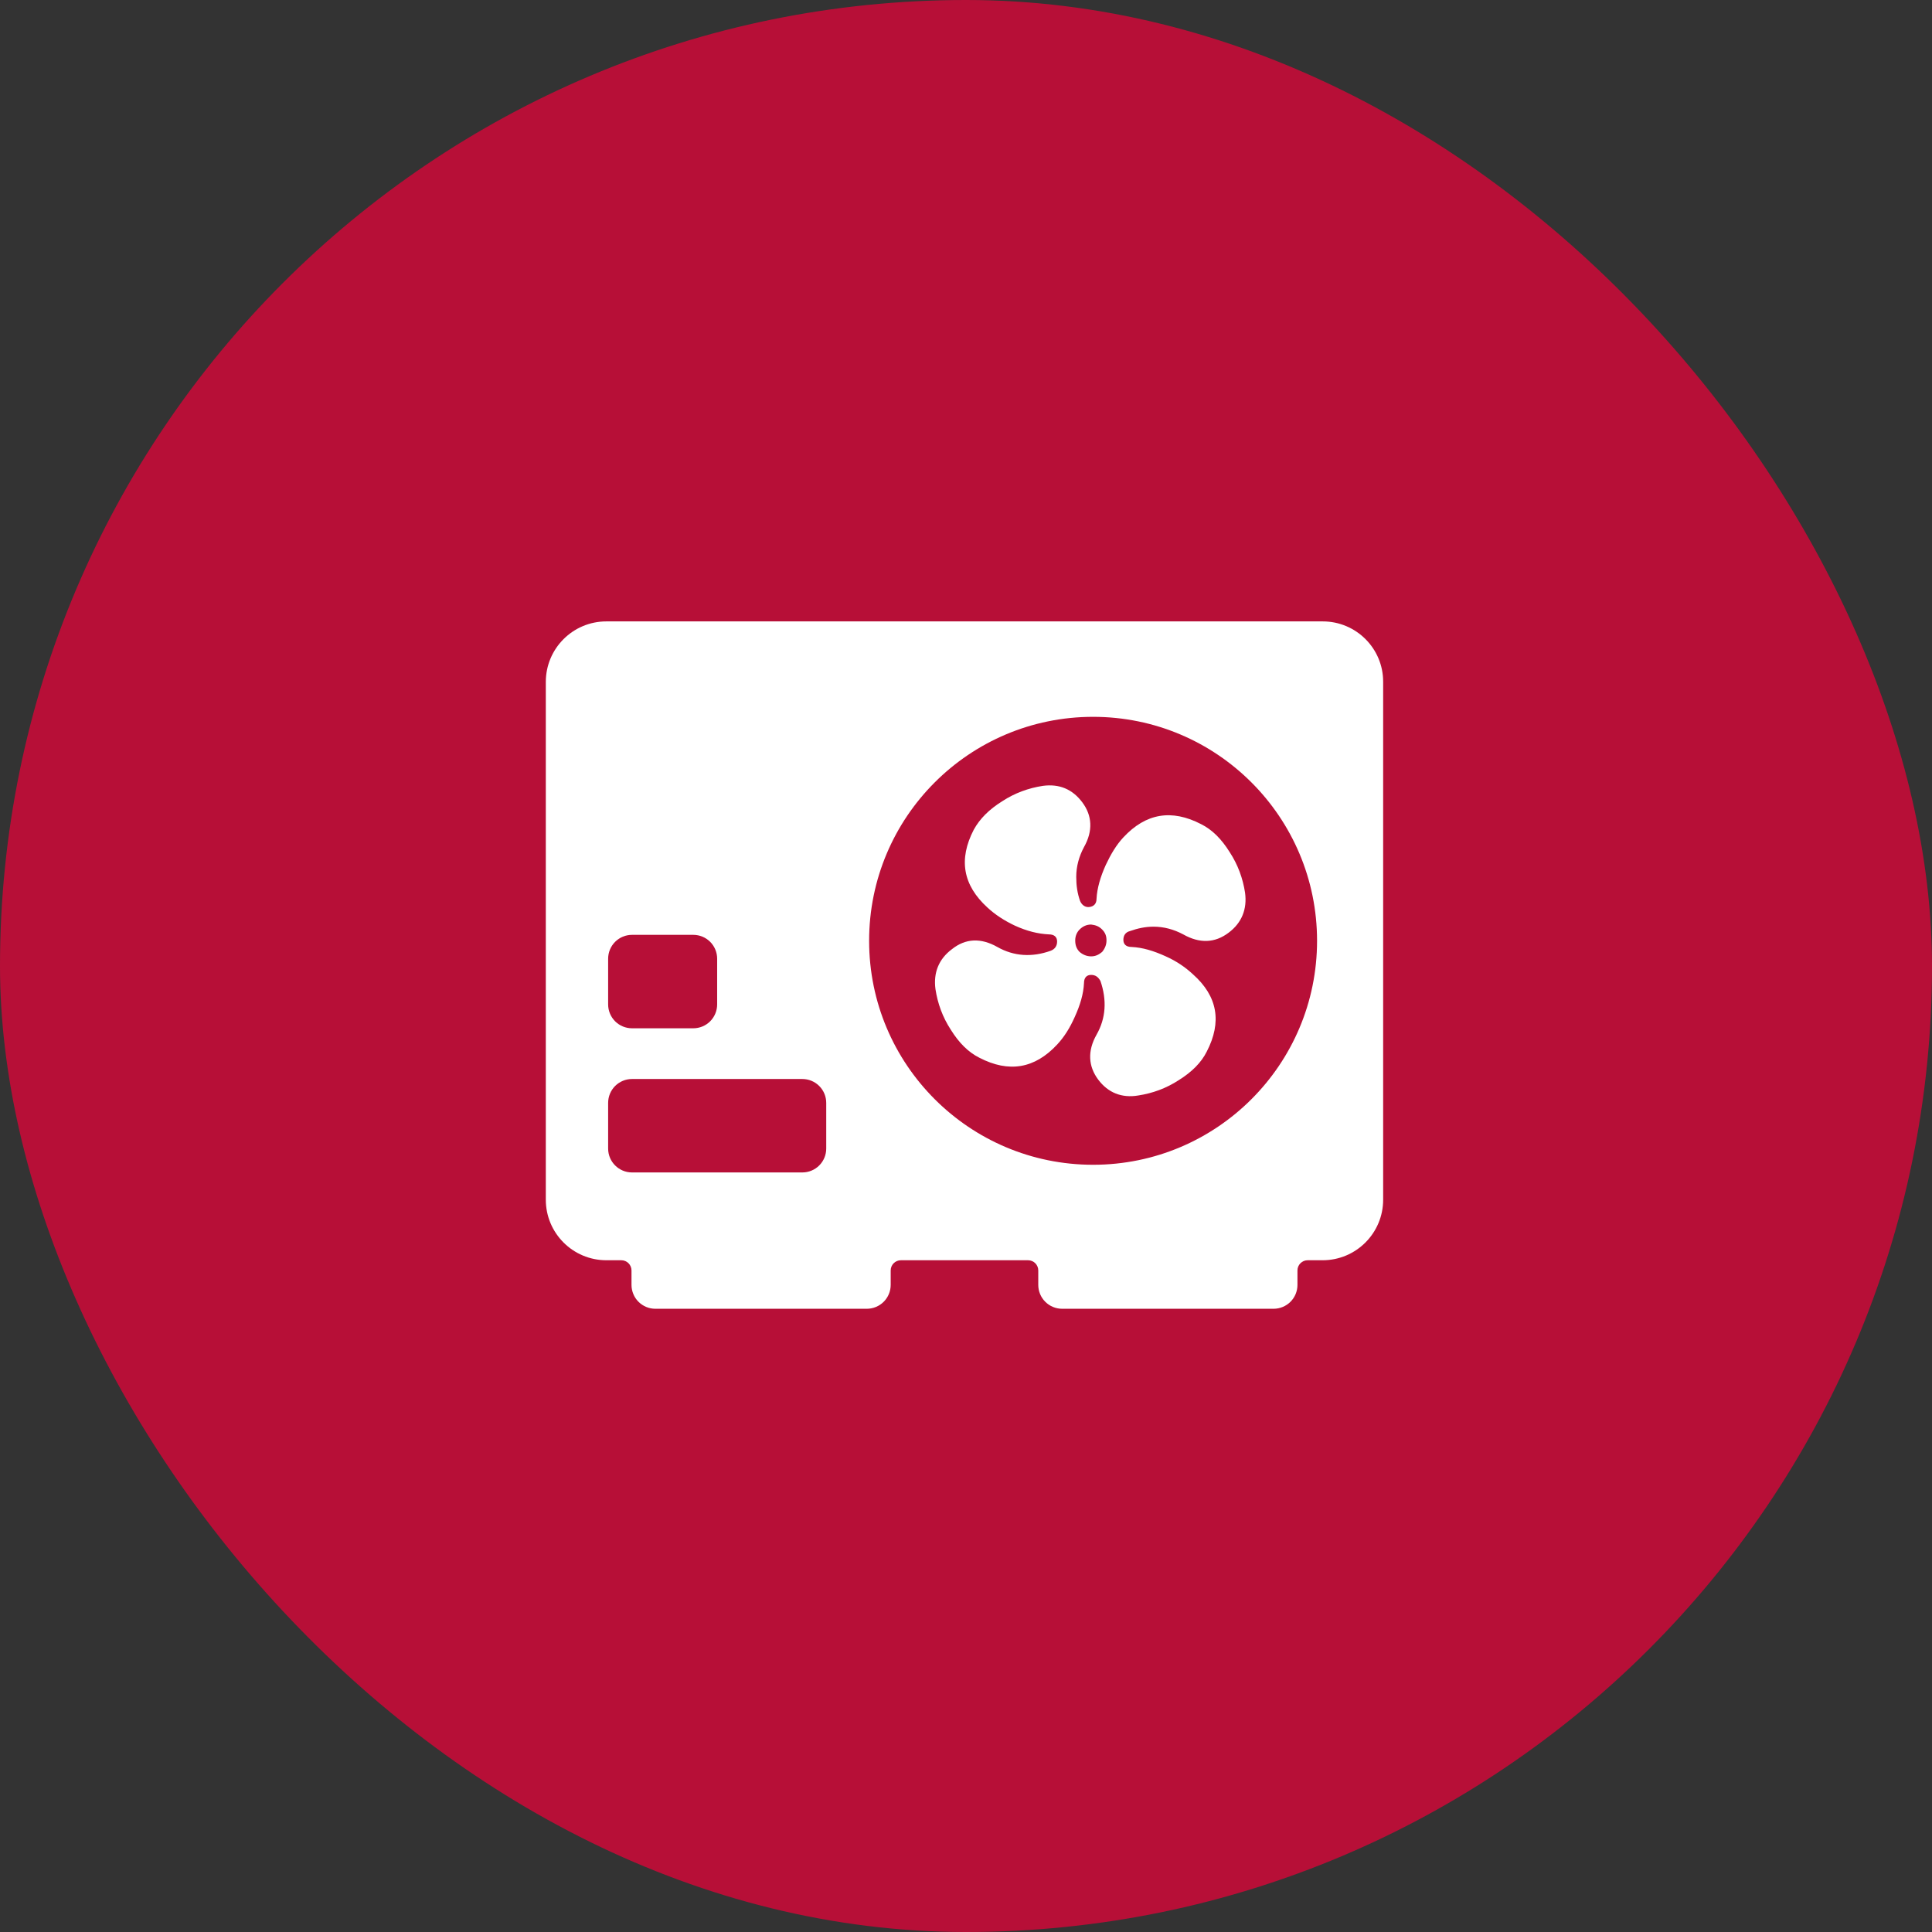 <svg width="96" height="96" viewBox="0 0 96 96" fill="none" xmlns="http://www.w3.org/2000/svg">
<rect x="0" y="0" width="96" height="96" fill="#333333" stroke="none"/>
<rect width="96" height="96" rx="48" fill="#B70F37"/>
<path d="M49.56 47.056C48.743 46.594 47.981 46.621 47.3 47.165C46.645 47.654 46.373 48.336 46.483 49.152C46.591 49.861 46.837 50.542 47.245 51.167C47.654 51.822 48.116 52.284 48.662 52.557C50.133 53.319 51.413 53.101 52.529 51.903C52.883 51.522 53.156 51.086 53.4 50.54C53.673 49.94 53.836 49.396 53.863 48.85C53.863 48.578 53.998 48.442 54.217 48.442C54.436 48.442 54.571 48.55 54.68 48.742C55.007 49.696 54.953 50.594 54.488 51.411C54.025 52.228 54.08 52.99 54.569 53.645C55.059 54.299 55.74 54.572 56.557 54.434C57.265 54.326 57.947 54.08 58.572 53.672C59.226 53.263 59.689 52.801 59.962 52.255C60.724 50.784 60.505 49.505 59.28 48.415C58.899 48.061 58.464 47.761 57.918 47.517C57.318 47.244 56.774 47.081 56.228 47.054C55.955 47.054 55.82 46.919 55.82 46.7C55.82 46.481 55.928 46.319 56.147 46.265C56.528 46.129 56.909 46.046 57.318 46.046C57.834 46.046 58.326 46.181 58.789 46.427C59.605 46.89 60.368 46.863 61.049 46.346C61.703 45.856 61.976 45.175 61.866 44.358C61.758 43.65 61.512 42.969 61.103 42.343C60.695 41.689 60.233 41.227 59.687 40.954C58.216 40.191 56.936 40.41 55.82 41.608C55.465 41.989 55.193 42.452 54.949 42.971C54.676 43.571 54.513 44.142 54.486 44.66C54.486 44.906 54.351 45.041 54.132 45.069C53.913 45.096 53.751 44.96 53.669 44.769C53.534 44.387 53.478 44.006 53.478 43.571C53.478 43.054 53.613 42.562 53.859 42.099C54.322 41.283 54.267 40.52 53.778 39.866C53.288 39.212 52.634 38.939 51.817 39.049C51.109 39.158 50.427 39.403 49.802 39.812C49.148 40.22 48.685 40.683 48.385 41.229C47.623 42.7 47.842 43.979 49.067 45.096C49.448 45.45 49.911 45.75 50.429 45.994C51.029 46.267 51.573 46.402 52.119 46.429C52.392 46.429 52.527 46.565 52.527 46.783C52.527 47.002 52.419 47.165 52.2 47.246C51.275 47.575 50.377 47.519 49.56 47.056ZM54.763 46.185C54.925 46.348 54.981 46.512 54.981 46.729C54.981 46.948 54.9 47.138 54.763 47.302C54.6 47.438 54.436 47.521 54.219 47.521C54.002 47.521 53.811 47.44 53.646 47.302C53.483 47.139 53.427 46.948 53.427 46.729C53.427 46.511 53.509 46.321 53.646 46.185C53.809 46.023 54 45.94 54.219 45.94C54.436 45.967 54.598 46.021 54.763 46.185Z" fill="white"/>
<path d="M65.726 30.877H30.129C28.468 30.877 27.121 32.224 27.121 33.885V59.613C27.121 61.274 28.468 62.621 30.129 62.621H30.872C31.153 62.621 31.379 62.849 31.379 63.128V63.846C31.379 64.002 31.41 64.156 31.47 64.3C31.529 64.444 31.616 64.575 31.727 64.685C31.837 64.795 31.968 64.882 32.112 64.942C32.255 65.002 32.41 65.032 32.566 65.032H43.071C43.386 65.032 43.688 64.907 43.91 64.685C44.133 64.462 44.258 64.161 44.258 63.846V63.128C44.258 62.847 44.486 62.621 44.765 62.621H51.084C51.365 62.621 51.591 62.849 51.591 63.128V63.846C51.591 64.161 51.716 64.462 51.939 64.685C52.161 64.907 52.463 65.032 52.778 65.032H63.284C63.598 65.032 63.9 64.907 64.123 64.685C64.345 64.462 64.47 64.161 64.47 63.846V63.128C64.47 62.847 64.698 62.621 64.977 62.621H65.72C67.381 62.621 68.728 61.274 68.728 59.613V33.885C68.734 32.224 67.387 30.877 65.726 30.877ZM30.218 47.638C30.218 47.324 30.343 47.022 30.565 46.799C30.788 46.577 31.09 46.452 31.404 46.452H34.449C34.764 46.452 35.065 46.577 35.288 46.799C35.51 47.022 35.635 47.324 35.635 47.638V49.909C35.635 50.223 35.51 50.525 35.288 50.748C35.065 50.97 34.764 51.095 34.449 51.095H31.404C31.09 51.095 30.788 50.97 30.565 50.748C30.343 50.525 30.218 50.223 30.218 49.909V47.638ZM30.218 57.072V54.801C30.218 54.487 30.343 54.185 30.565 53.962C30.788 53.74 31.09 53.615 31.404 53.615H39.868C40.183 53.615 40.485 53.74 40.707 53.962C40.93 54.185 41.055 54.487 41.055 54.801V57.072C41.055 57.386 40.93 57.688 40.707 57.911C40.485 58.133 40.183 58.258 39.868 58.258H31.404C30.75 58.258 30.218 57.726 30.218 57.072ZM65.444 46.748C65.444 52.895 60.462 57.877 54.315 57.877C48.167 57.877 43.186 52.895 43.186 46.748C43.186 40.601 48.167 35.619 54.315 35.619C60.462 35.619 65.444 40.601 65.444 46.748Z" fill="white"/>
</svg>
